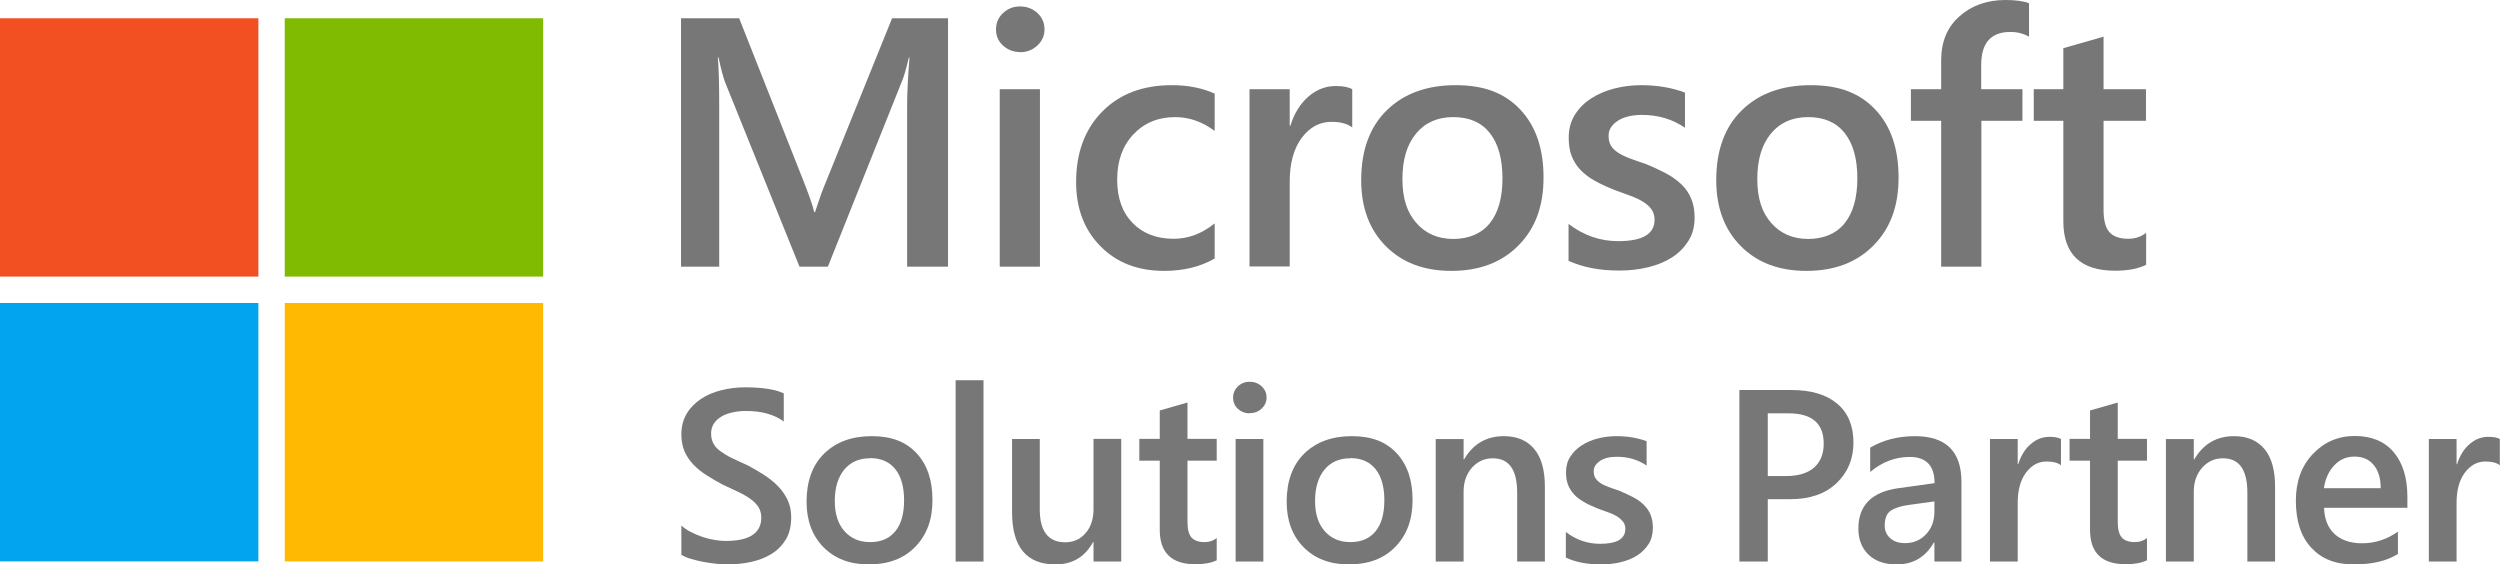<svg xmlns="http://www.w3.org/2000/svg" id="b" width="147.94" height="33.4" viewBox="0 0 147.94 33.4"><defs><style>.d{fill:#777;}.e{fill:#f25022;}.f{fill:#80ba01;}.g{fill:#ffb902;}.h{fill:#02a4ef;}</style></defs><g id="c"><path class="e" d="M0,1.08h15.29c0,5.1,0,10.19,0,15.29H0V1.08h0Z"></path><path class="f" d="M16.85,1.08h15.29c0,5.1,0,10.19,0,15.29-5.1,0-10.19,0-15.29,0,0-5.1,0-10.19,0-15.29h0Z"></path><path class="h" d="M0,17.93c5.1,0,10.19,0,15.29,0,0,5.1,0,10.19,0,15.29H0v-15.29h0Z"></path><path class="g" d="M16.85,17.93c5.1,0,10.19,0,15.29,0v15.29h-15.29c0-5.1,0-10.19,0-15.29h0Z"></path><path class="d" d="M40.32,32.83v-1.73c.16.14.34.27.56.38s.44.21.68.29c.24.08.48.14.72.18s.46.06.67.06c.71,0,1.24-.12,1.58-.35.35-.24.52-.58.52-1.03,0-.24-.06-.45-.17-.63-.12-.18-.28-.34-.48-.48-.21-.15-.45-.29-.73-.42-.28-.13-.58-.27-.9-.42-.34-.18-.67-.37-.96-.56-.3-.19-.56-.4-.78-.63-.22-.23-.39-.49-.52-.77-.12-.29-.19-.63-.19-1.01,0-.48.11-.89.32-1.24s.5-.64.85-.87.75-.4,1.2-.51c.45-.11.91-.17,1.37-.17,1.06,0,1.84.12,2.32.36v1.66c-.58-.42-1.32-.62-2.22-.62-.25,0-.5.02-.75.07-.25.05-.47.12-.67.23-.2.11-.36.25-.48.42s-.18.38-.18.62c0,.23.05.42.14.59s.23.32.41.45.4.27.67.4c.26.13.57.27.91.42.35.18.69.38,1,.58s.59.43.83.67c.24.25.43.52.57.82s.21.64.21,1.02c0,.51-.1.95-.31,1.3-.21.35-.49.64-.84.86-.35.22-.76.38-1.21.48-.46.1-.94.15-1.45.15-.17,0-.38-.01-.63-.04-.25-.03-.5-.06-.76-.11-.26-.05-.5-.11-.74-.18-.23-.07-.42-.15-.56-.24Z"></path><path class="d" d="M51.41,33.4c-1.12,0-2.01-.34-2.68-1.02s-1-1.58-1-2.69c0-1.22.35-2.17,1.04-2.85.7-.68,1.63-1.03,2.81-1.03s2.02.33,2.65,1c.63.67.95,1.59.95,2.77s-.34,2.08-1.02,2.78-1.6,1.04-2.75,1.04ZM51.48,27.12c-.64,0-1.15.22-1.52.67-.37.45-.56,1.07-.56,1.85s.19,1.36.57,1.79.88.65,1.52.65,1.14-.21,1.49-.64c.35-.43.52-1.04.52-1.83s-.17-1.41-.52-1.85c-.35-.43-.84-.65-1.49-.65Z"></path><path class="d" d="M58.2,33.23h-1.65v-10.73h1.65v10.73Z"></path><path class="d" d="M66.35,33.23h-1.64v-1.15h-.03c-.48.88-1.22,1.32-2.22,1.32-1.71,0-2.57-1.03-2.57-3.09v-4.33h1.64v4.16c0,1.3.5,1.95,1.51,1.95.49,0,.89-.18,1.2-.54s.47-.83.47-1.41v-4.17h1.64v7.25Z"></path><path class="d" d="M72.01,33.15c-.32.16-.74.24-1.27.24-1.41,0-2.11-.68-2.11-2.03v-4.1h-1.21v-1.29h1.21v-1.68l1.64-.47v2.15h1.73v1.29h-1.73v3.62c0,.43.08.74.23.92.16.18.42.28.78.28.28,0,.52-.08.72-.24v1.3Z"></path><path class="d" d="M73.95,24.46c-.27,0-.5-.09-.69-.26-.19-.17-.29-.4-.29-.67s.1-.49.29-.67c.19-.18.42-.27.69-.27s.51.09.71.27c.19.18.29.4.29.67,0,.25-.1.47-.29.65s-.43.27-.71.27ZM74.76,33.23h-1.64v-7.25h1.64v7.25Z"></path><path class="d" d="M79.82,33.4c-1.12,0-2.01-.34-2.68-1.02s-1-1.58-1-2.69c0-1.22.35-2.17,1.04-2.85.7-.68,1.63-1.03,2.81-1.03s2.02.33,2.65,1c.63.67.95,1.59.95,2.77s-.34,2.08-1.02,2.78-1.6,1.04-2.75,1.04ZM79.9,27.12c-.64,0-1.15.22-1.52.67-.37.45-.56,1.07-.56,1.85s.19,1.36.57,1.79.88.65,1.52.65,1.14-.21,1.49-.64c.35-.43.52-1.04.52-1.83s-.17-1.41-.52-1.85c-.35-.43-.84-.65-1.49-.65Z"></path><path class="d" d="M91.42,33.23h-1.64v-4.08c0-1.35-.48-2.03-1.44-2.03-.5,0-.91.19-1.24.56-.33.38-.49.85-.49,1.42v4.13h-1.65v-7.25h1.65v1.2h.03c.54-.92,1.33-1.37,2.35-1.37.79,0,1.39.26,1.81.77.42.51.62,1.25.62,2.22v4.43Z"></path><path class="d" d="M92.66,33v-1.52c.61.47,1.29.7,2.03.7.99,0,1.49-.29,1.49-.88,0-.17-.04-.31-.13-.42s-.2-.22-.34-.31c-.14-.09-.31-.17-.51-.24-.2-.07-.41-.15-.66-.24-.3-.12-.56-.24-.8-.38s-.44-.28-.59-.45-.28-.36-.36-.57c-.08-.21-.12-.46-.12-.74,0-.35.08-.66.25-.92.17-.27.39-.49.67-.67.28-.18.59-.32.95-.41.35-.09.72-.14,1.1-.14.67,0,1.27.1,1.8.3v1.44c-.51-.35-1.1-.52-1.76-.52-.21,0-.4.02-.56.06-.17.04-.31.1-.43.18s-.21.17-.28.27c-.07.11-.1.22-.1.35,0,.16.03.29.1.4.07.11.16.2.29.29s.29.16.47.23.39.14.63.22c.31.13.59.26.84.39.25.13.46.28.63.45.17.17.31.36.4.58.09.22.14.48.14.78,0,.37-.08.69-.25.96-.17.27-.4.5-.68.68-.28.18-.61.31-.98.4s-.76.13-1.17.13c-.79,0-1.48-.13-2.06-.4Z"></path><path class="d" d="M104.61,29.55v3.68h-1.68v-10.15h3.08c1.17,0,2.07.27,2.71.81.64.54.96,1.31.96,2.29s-.34,1.79-1.01,2.42c-.67.63-1.58.94-2.72.94h-1.35ZM104.61,24.46v3.71h1.09c.72,0,1.27-.17,1.65-.5.38-.34.57-.81.57-1.42,0-1.19-.69-1.79-2.08-1.79h-1.23Z"></path><path class="d" d="M116.06,33.23h-1.59v-1.13h-.03c-.5.87-1.23,1.3-2.2,1.3-.71,0-1.27-.19-1.67-.58-.4-.39-.6-.9-.6-1.54,0-1.37.79-2.17,2.36-2.39l2.15-.3c0-1.03-.49-1.55-1.47-1.55-.86,0-1.64.3-2.34.89v-1.44c.76-.45,1.65-.68,2.65-.68,1.83,0,2.75.9,2.75,2.7v4.72ZM114.48,29.67l-1.52.21c-.47.06-.83.18-1.07.34s-.36.46-.36.88c0,.31.11.56.33.75.22.2.51.29.88.29.5,0,.91-.18,1.24-.53s.49-.79.49-1.33v-.63Z"></path><path class="d" d="M121.97,27.54c-.2-.16-.48-.23-.86-.23-.49,0-.89.22-1.22.66-.33.44-.49,1.04-.49,1.79v3.47h-1.64v-7.25h1.64v1.49h.03c.16-.51.41-.91.74-1.19.33-.29.7-.43,1.11-.43.3,0,.52.04.68.13v1.56Z"></path><path class="d" d="M127.06,33.15c-.32.16-.74.24-1.27.24-1.41,0-2.11-.68-2.11-2.03v-4.1h-1.21v-1.29h1.21v-1.68l1.64-.47v2.15h1.73v1.29h-1.73v3.62c0,.43.08.74.23.92.16.18.42.28.78.28.28,0,.52-.08.72-.24v1.3Z"></path><path class="d" d="M134.63,33.23h-1.64v-4.08c0-1.35-.48-2.03-1.44-2.03-.5,0-.91.19-1.24.56-.33.38-.49.85-.49,1.42v4.13h-1.65v-7.25h1.65v1.2h.03c.54-.92,1.33-1.37,2.35-1.37.79,0,1.39.26,1.81.77.42.51.62,1.25.62,2.22v4.43Z"></path><path class="d" d="M142.47,30.05h-4.94c.02.67.23,1.19.62,1.55s.94.55,1.62.55c.77,0,1.48-.23,2.13-.69v1.32c-.66.42-1.53.62-2.62.62s-1.9-.33-2.51-.99c-.61-.66-.91-1.58-.91-2.78,0-1.13.33-2.05,1-2.76s1.5-1.07,2.49-1.07,1.76.32,2.3.96c.54.64.81,1.52.81,2.65v.63ZM140.88,28.89c0-.59-.14-1.05-.42-1.38-.27-.33-.65-.49-1.13-.49s-.87.17-1.2.52-.53.8-.61,1.35h3.36Z"></path><path class="d" d="M147.94,27.54c-.2-.16-.48-.23-.86-.23-.49,0-.89.22-1.22.66-.33.44-.49,1.04-.49,1.79v3.47h-1.64v-7.25h1.64v1.49h.03c.16-.51.41-.91.74-1.19.33-.29.7-.43,1.11-.43.3,0,.52.04.68.13v1.56Z"></path><path class="d" d="M56.1,15.78h-2.42V6.27c0-.78.05-1.73.14-2.86h-.04c-.15.64-.28,1.1-.4,1.38l-4.39,10.99h-1.68l-4.4-10.91c-.12-.32-.25-.81-.39-1.47h-.04c.05.59.08,1.55.08,2.88v9.5h-2.26V1.08h3.44l3.87,9.79c.29.75.49,1.31.57,1.68h.05c.25-.77.46-1.35.62-1.72l3.94-9.75h3.31v14.7Z"></path><path class="d" d="M60.36,3.08c-.39,0-.72-.13-1-.38-.28-.25-.42-.57-.42-.96s.14-.71.42-.97c.28-.26.61-.39,1-.39s.75.13,1.03.39.42.58.42.97c0,.37-.14.69-.42.95-.28.26-.62.4-1.03.4ZM61.54,15.78h-2.38V5.28h2.38v10.5Z"></path><path class="d" d="M71.87,15.3c-.84.49-1.84.73-2.98.73-1.56,0-2.82-.49-3.77-1.46-.96-.97-1.44-2.24-1.44-3.79,0-1.73.51-3.12,1.54-4.17,1.03-1.05,2.4-1.57,4.13-1.57.96,0,1.8.17,2.53.5v2.21c-.73-.55-1.51-.82-2.34-.82-1,0-1.83.34-2.47,1.02-.64.68-.96,1.57-.96,2.67s.3,1.94.91,2.57c.61.63,1.42.94,2.44.94.85,0,1.66-.3,2.42-.91v2.07Z"></path><path class="d" d="M80.03,7.55c-.29-.23-.7-.34-1.24-.34-.7,0-1.29.32-1.76.95s-.71,1.5-.71,2.59v5.02h-2.38V5.28h2.38v2.16h.04c.23-.74.59-1.31,1.07-1.73.48-.41,1.02-.62,1.61-.62.43,0,.76.06.98.19v2.26Z"></path><path class="d" d="M85.88,16.03c-1.62,0-2.91-.49-3.88-1.47-.97-.98-1.45-2.28-1.45-3.9,0-1.76.5-3.14,1.51-4.13s2.37-1.49,4.08-1.49,2.92.48,3.83,1.45,1.37,2.3,1.37,4.01-.49,3.02-1.48,4.02c-.99,1.01-2.32,1.51-3.98,1.51ZM86,6.93c-.93,0-1.66.32-2.2.97s-.81,1.54-.81,2.69.27,1.97.82,2.6,1.28.95,2.19.95,1.66-.31,2.16-.93c.5-.62.75-1.51.75-2.66s-.25-2.05-.75-2.68c-.5-.63-1.22-.94-2.16-.94Z"></path><path class="d" d="M92.82,15.45v-2.2c.89.68,1.87,1.02,2.94,1.02,1.44,0,2.15-.42,2.15-1.27,0-.24-.06-.44-.18-.61-.12-.17-.29-.32-.5-.45-.21-.13-.46-.25-.74-.35-.28-.1-.6-.22-.95-.35-.43-.17-.82-.35-1.16-.54-.35-.19-.63-.41-.86-.65-.23-.24-.4-.52-.52-.83s-.17-.67-.17-1.08c0-.51.12-.95.36-1.34.24-.39.56-.71.96-.97s.86-.46,1.37-.59c.51-.13,1.04-.2,1.59-.2.97,0,1.84.15,2.6.44v2.08c-.74-.51-1.59-.76-2.54-.76-.3,0-.57.03-.82.09s-.45.15-.62.26-.3.24-.4.39c-.1.15-.14.32-.14.51,0,.23.05.42.14.57s.24.3.43.42c.19.12.41.23.68.33.26.1.57.21.91.32.45.18.86.37,1.22.56.36.19.66.41.92.65.25.24.45.52.58.84.14.32.21.7.21,1.13,0,.53-.12,1-.37,1.39s-.57.72-.98.98-.88.45-1.42.58c-.54.13-1.1.19-1.7.19-1.15,0-2.14-.19-2.98-.57Z"></path><path class="d" d="M106.89,16.03c-1.62,0-2.91-.49-3.88-1.47-.97-.98-1.45-2.28-1.45-3.9,0-1.76.5-3.14,1.51-4.13s2.37-1.49,4.08-1.49,2.92.48,3.83,1.45,1.37,2.3,1.37,4.01-.49,3.02-1.48,4.02c-.99,1.01-2.32,1.51-3.98,1.51ZM107,6.93c-.93,0-1.66.32-2.2.97s-.81,1.54-.81,2.69.27,1.97.82,2.6,1.28.95,2.19.95,1.66-.31,2.16-.93c.5-.62.75-1.51.75-2.66s-.25-2.05-.75-2.68c-.5-.63-1.22-.94-2.16-.94Z"></path><path class="d" d="M120.07,2.17c-.32-.18-.69-.28-1.1-.28-1.16,0-1.73.65-1.73,1.96v1.43h2.44v1.87h-2.43v8.63h-2.38V7.15h-1.79v-1.87h1.79v-1.7c0-1.11.36-1.98,1.09-2.62.72-.64,1.63-.96,2.72-.96.59,0,1.05.06,1.39.19v1.98Z"></path><path class="d" d="M127,15.67c-.46.23-1.08.35-1.84.35-2.04,0-3.06-.98-3.06-2.93v-5.94h-1.75v-1.87h1.75v-2.43l2.38-.68v3.11h2.51v1.87h-2.51v5.25c0,.62.11,1.07.34,1.33s.6.4,1.13.4c.4,0,.75-.12,1.05-.35v1.89Z"></path></g></svg>